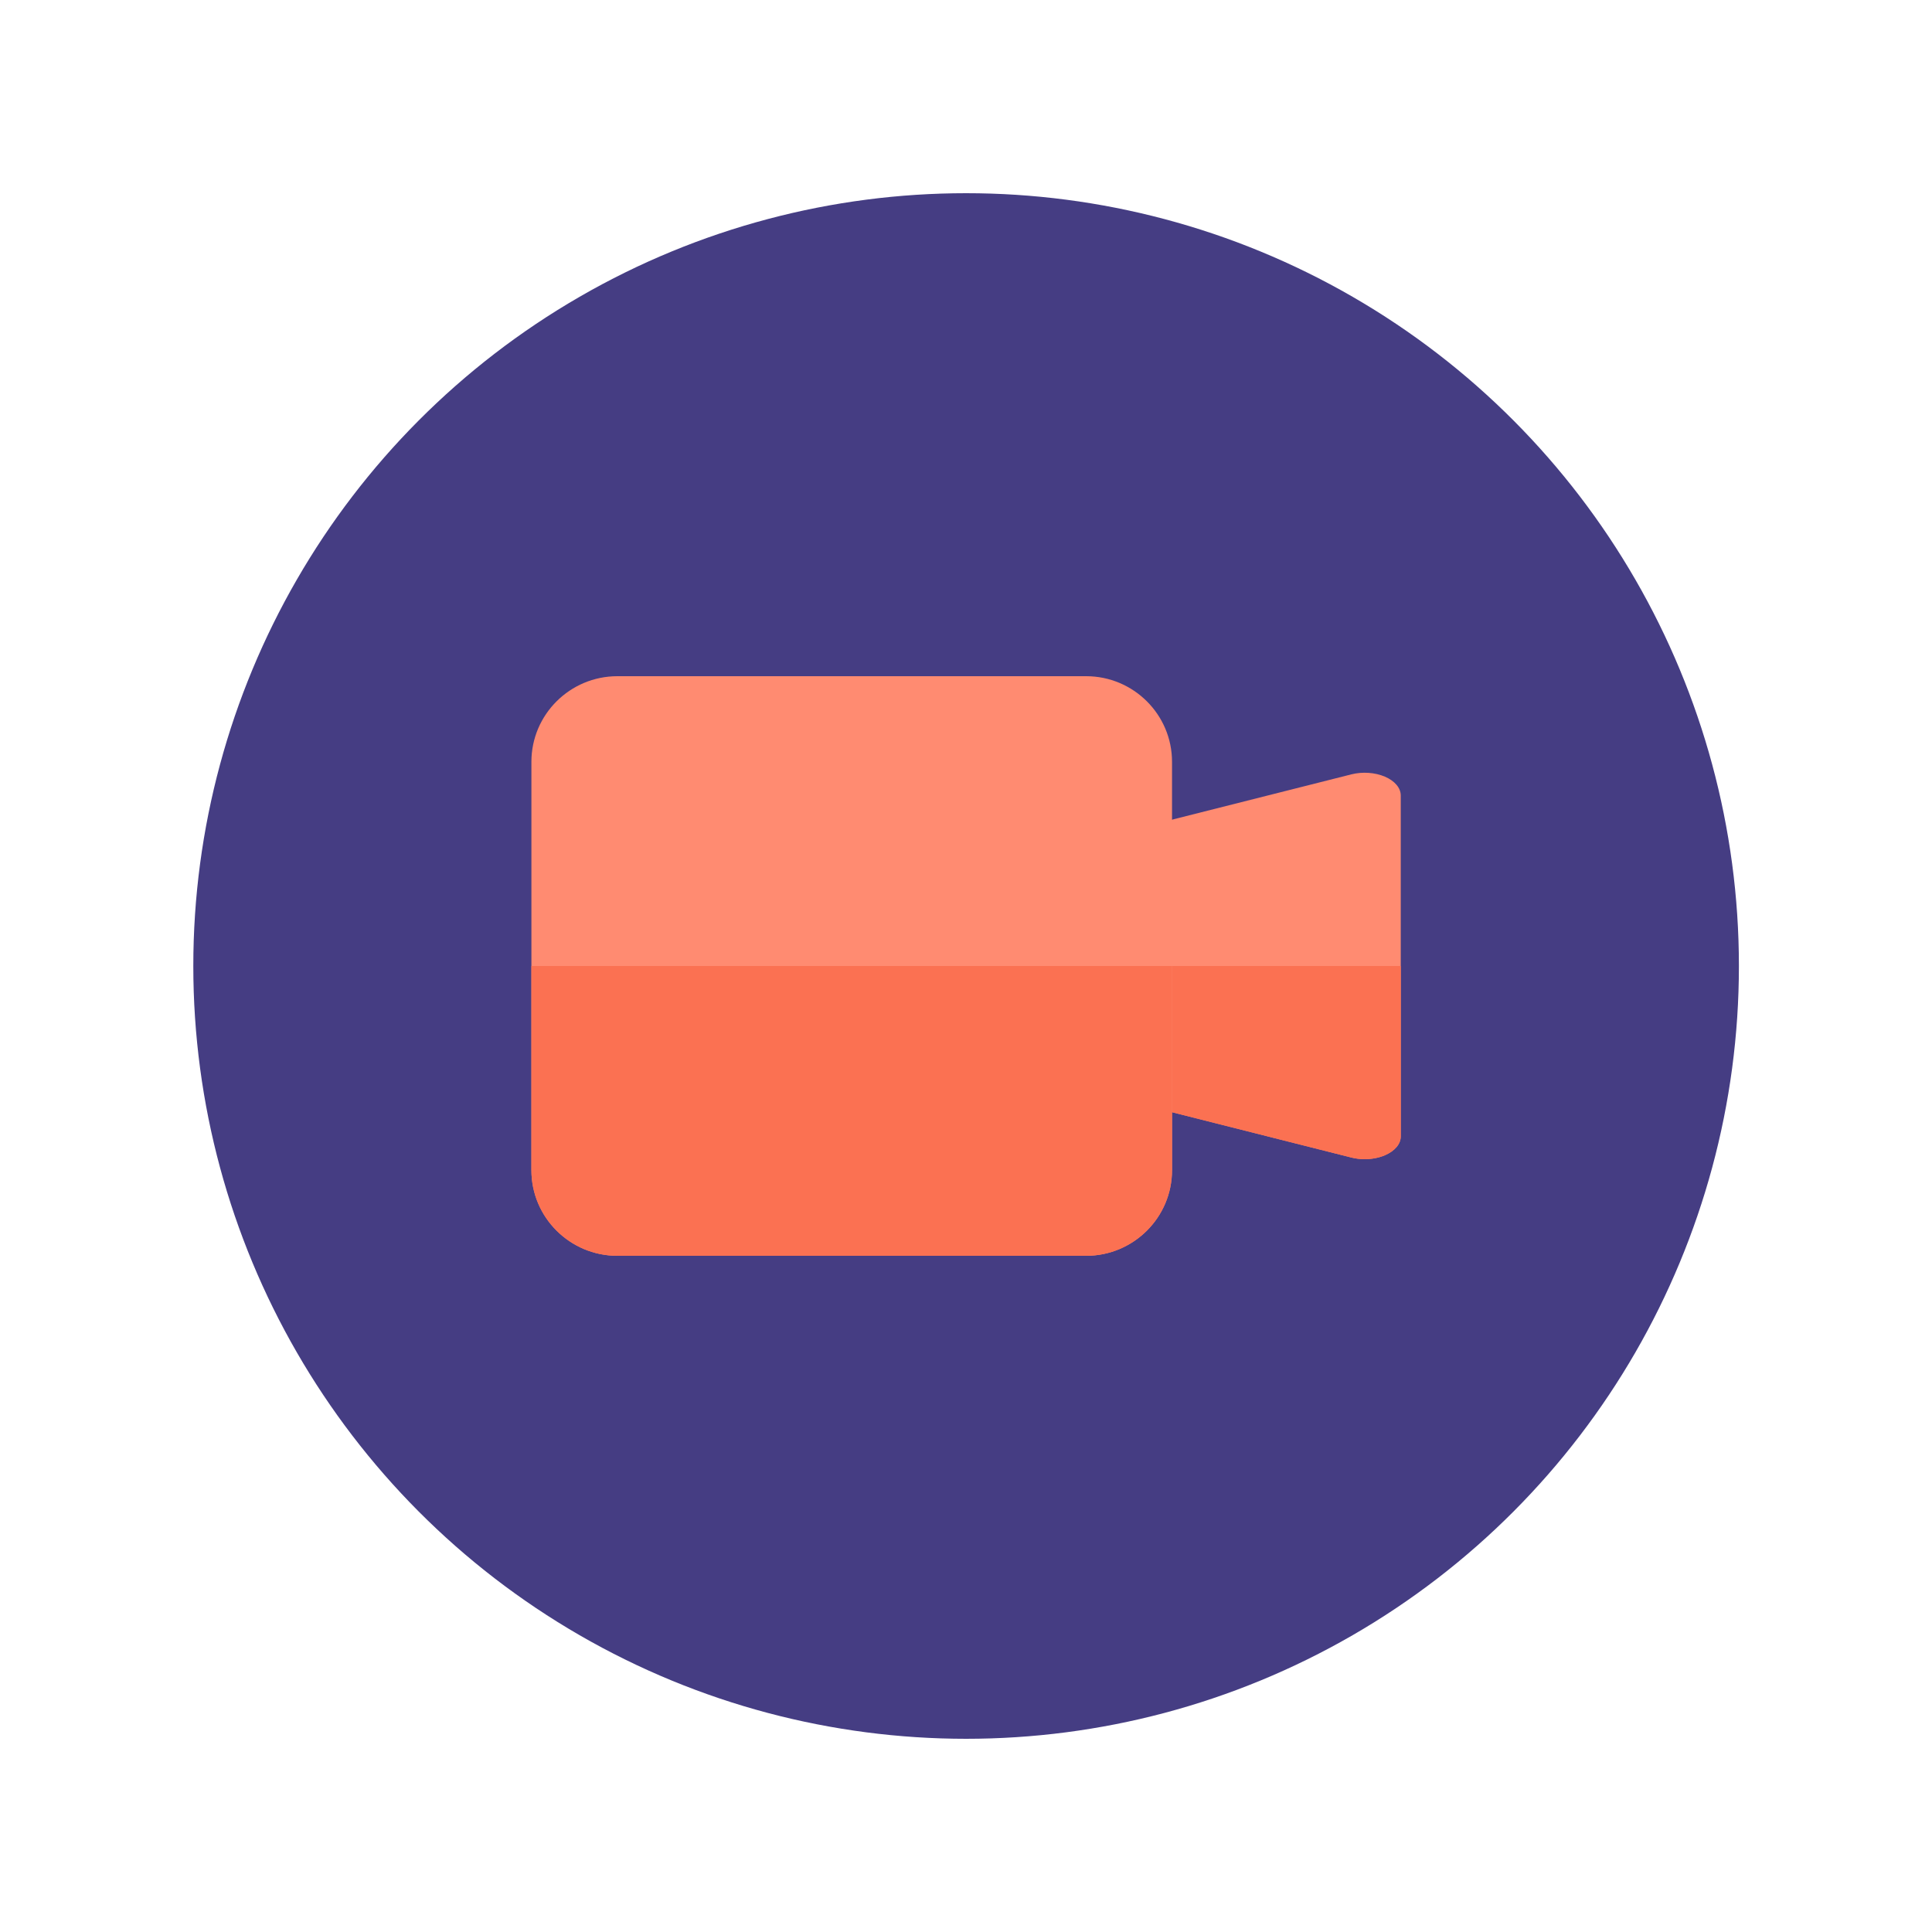 <svg width="36" height="36" viewBox="0 0 36 36" fill="none" xmlns="http://www.w3.org/2000/svg">
<circle cx="18.002" cy="18" r="14.4" fill="#453D83"/>
<path d="M25.43 21.599C25.346 21.599 25.261 21.589 25.181 21.569L17.996 19.754C17.741 19.689 17.574 19.534 17.574 19.36V16.638C17.574 16.465 17.741 16.309 17.996 16.244L25.181 14.429C25.387 14.377 25.622 14.393 25.806 14.472C25.99 14.551 26.101 14.682 26.101 14.823V21.175C26.101 21.316 25.99 21.447 25.806 21.526C25.693 21.574 25.562 21.599 25.43 21.599Z" fill="#FF8B71"/>
<path d="M17.996 19.754L25.181 21.569C25.261 21.59 25.346 21.6 25.43 21.6C25.562 21.6 25.693 21.575 25.806 21.527C25.99 21.448 26.101 21.317 26.101 21.176V18H17.574V19.361C17.574 19.534 17.741 19.69 17.996 19.754Z" fill="#FB7152"/>
<path d="M20.238 23.4H11.504C10.621 23.4 9.902 22.685 9.902 21.805V14.195C9.902 13.315 10.621 12.6 11.504 12.6H20.238C21.121 12.6 21.839 13.315 21.839 14.195V21.805C21.839 22.685 21.121 23.4 20.238 23.4Z" fill="#FF8B71"/>
<path d="M11.504 23.4H20.238C21.121 23.4 21.839 22.684 21.839 21.805V18H9.902V21.805C9.902 22.684 10.621 23.4 11.504 23.4Z" fill="#FB7152"/>
</svg>
